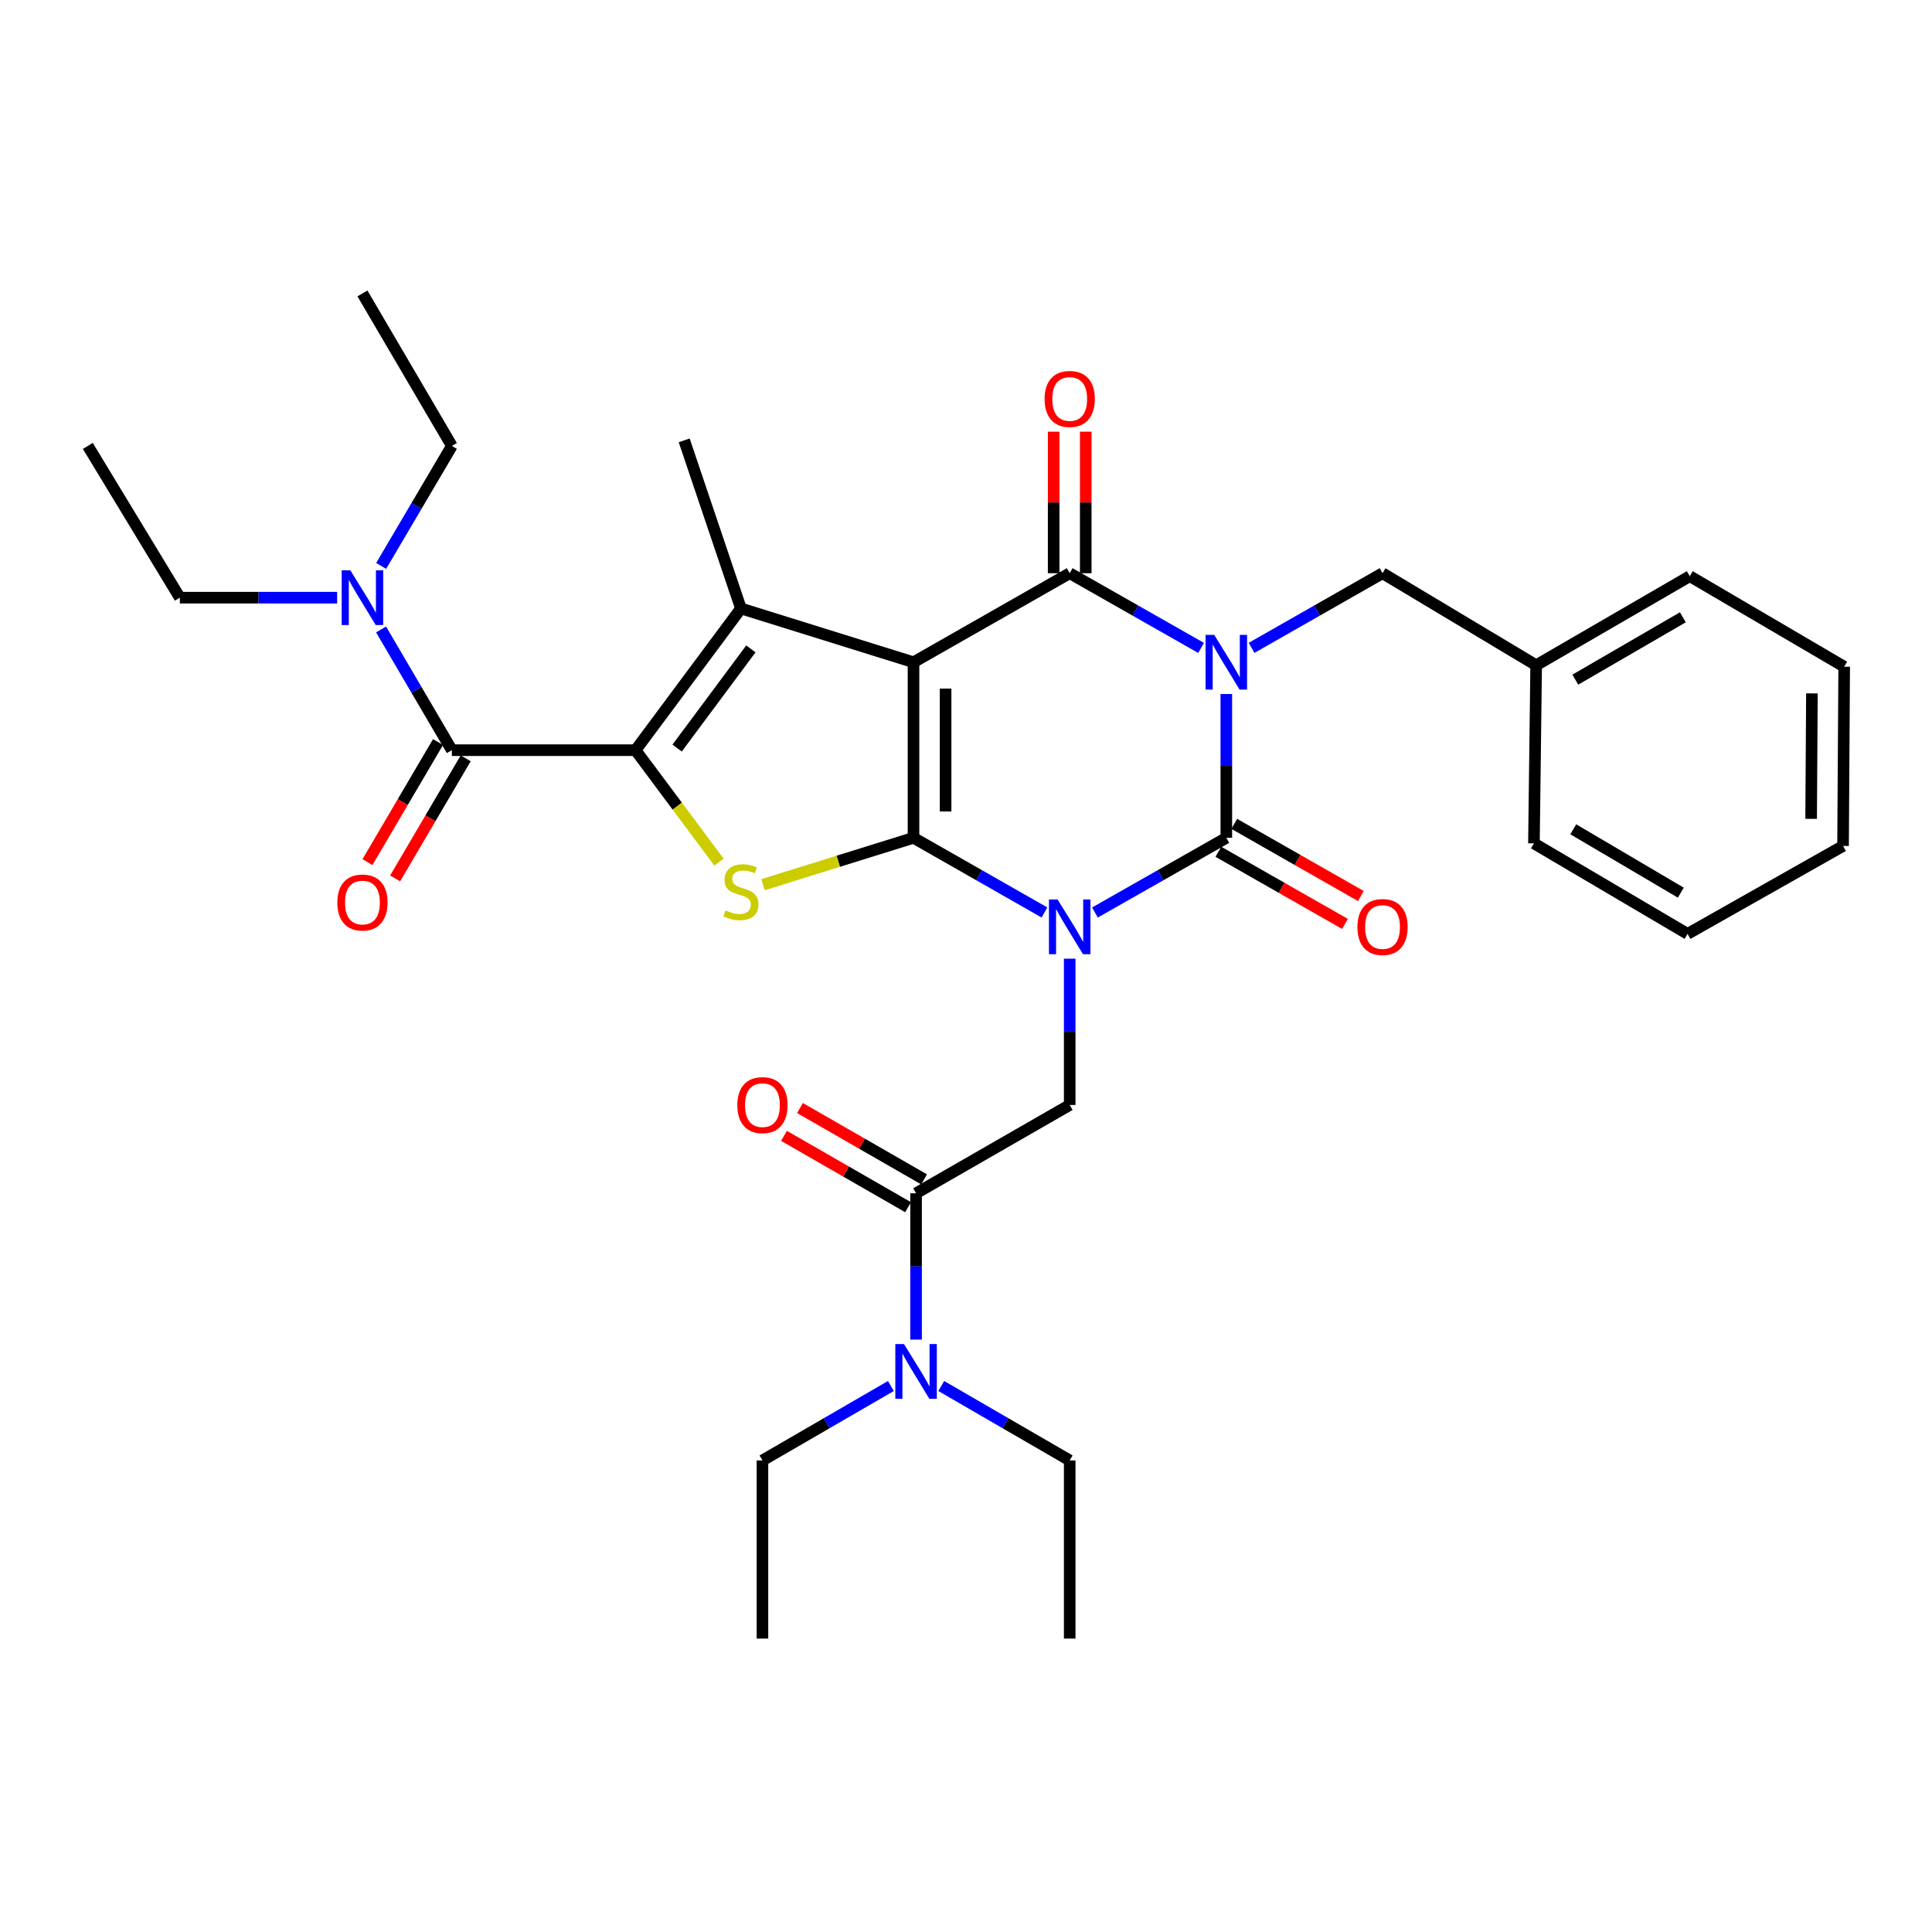 <?xml version='1.0' encoding='iso-8859-1'?>
<svg version='1.1' baseProfile='full'
              xmlns='http://www.w3.org/2000/svg'
                      xmlns:rdkit='http://www.rdkit.org/xml'
                      xmlns:xlink='http://www.w3.org/1999/xlink'
                  xml:space='preserve'
width='1000px' height='1000px' viewBox='0 0 1000 1000'>
<!-- END OF HEADER -->
<rect style='opacity:1.0;fill:#FFFFFF;stroke:none' width='1000' height='1000' x='0' y='0'> </rect>
<path class='bond-1' d='M 540.609,472.293 L 506.72,452.973' style='fill:none;fill-rule:evenodd;stroke:#0000FF;stroke-width:6px;stroke-linecap:butt;stroke-linejoin:miter;stroke-opacity:1' />
<path class='bond-1' d='M 506.72,452.973 L 472.83,433.653' style='fill:none;fill-rule:evenodd;stroke:#000000;stroke-width:6px;stroke-linecap:butt;stroke-linejoin:miter;stroke-opacity:1' />
<path class='bond-3' d='M 566.747,472.311 L 600.745,452.982' style='fill:none;fill-rule:evenodd;stroke:#0000FF;stroke-width:6px;stroke-linecap:butt;stroke-linejoin:miter;stroke-opacity:1' />
<path class='bond-3' d='M 600.745,452.982 L 634.743,433.653' style='fill:none;fill-rule:evenodd;stroke:#000000;stroke-width:6px;stroke-linecap:butt;stroke-linejoin:miter;stroke-opacity:1' />
<path class='bond-9' d='M 553.676,496.207 L 553.676,534.069' style='fill:none;fill-rule:evenodd;stroke:#0000FF;stroke-width:6px;stroke-linecap:butt;stroke-linejoin:miter;stroke-opacity:1' />
<path class='bond-9' d='M 553.676,534.069 L 553.676,571.931' style='fill:none;fill-rule:evenodd;stroke:#000000;stroke-width:6px;stroke-linecap:butt;stroke-linejoin:miter;stroke-opacity:1' />
<path class='bond-0' d='M 472.83,342.784 L 472.83,433.653' style='fill:none;fill-rule:evenodd;stroke:#000000;stroke-width:6px;stroke-linecap:butt;stroke-linejoin:miter;stroke-opacity:1' />
<path class='bond-0' d='M 489.442,356.415 L 489.442,420.023' style='fill:none;fill-rule:evenodd;stroke:#000000;stroke-width:6px;stroke-linecap:butt;stroke-linejoin:miter;stroke-opacity:1' />
<path class='bond-6' d='M 472.83,342.784 L 383.512,314.941' style='fill:none;fill-rule:evenodd;stroke:#000000;stroke-width:6px;stroke-linecap:butt;stroke-linejoin:miter;stroke-opacity:1' />
<path class='bond-33' d='M 472.83,342.784 L 553.676,296.695' style='fill:none;fill-rule:evenodd;stroke:#000000;stroke-width:6px;stroke-linecap:butt;stroke-linejoin:miter;stroke-opacity:1' />
<path class='bond-7' d='M 472.83,433.653 L 433.88,445.791' style='fill:none;fill-rule:evenodd;stroke:#000000;stroke-width:6px;stroke-linecap:butt;stroke-linejoin:miter;stroke-opacity:1' />
<path class='bond-7' d='M 433.88,445.791 L 394.931,457.929' style='fill:none;fill-rule:evenodd;stroke:#CCCC00;stroke-width:6px;stroke-linecap:butt;stroke-linejoin:miter;stroke-opacity:1' />
<path class='bond-2' d='M 634.743,359.216 L 634.743,396.435' style='fill:none;fill-rule:evenodd;stroke:#0000FF;stroke-width:6px;stroke-linecap:butt;stroke-linejoin:miter;stroke-opacity:1' />
<path class='bond-2' d='M 634.743,396.435 L 634.743,433.653' style='fill:none;fill-rule:evenodd;stroke:#000000;stroke-width:6px;stroke-linecap:butt;stroke-linejoin:miter;stroke-opacity:1' />
<path class='bond-4' d='M 621.672,335.353 L 587.674,316.024' style='fill:none;fill-rule:evenodd;stroke:#0000FF;stroke-width:6px;stroke-linecap:butt;stroke-linejoin:miter;stroke-opacity:1' />
<path class='bond-4' d='M 587.674,316.024 L 553.676,296.695' style='fill:none;fill-rule:evenodd;stroke:#000000;stroke-width:6px;stroke-linecap:butt;stroke-linejoin:miter;stroke-opacity:1' />
<path class='bond-11' d='M 647.81,335.336 L 681.704,316.015' style='fill:none;fill-rule:evenodd;stroke:#0000FF;stroke-width:6px;stroke-linecap:butt;stroke-linejoin:miter;stroke-opacity:1' />
<path class='bond-11' d='M 681.704,316.015 L 715.598,296.695' style='fill:none;fill-rule:evenodd;stroke:#000000;stroke-width:6px;stroke-linecap:butt;stroke-linejoin:miter;stroke-opacity:1' />
<path class='bond-12' d='M 630.63,440.869 L 663.394,459.545' style='fill:none;fill-rule:evenodd;stroke:#000000;stroke-width:6px;stroke-linecap:butt;stroke-linejoin:miter;stroke-opacity:1' />
<path class='bond-12' d='M 663.394,459.545 L 696.158,478.222' style='fill:none;fill-rule:evenodd;stroke:#FF0000;stroke-width:6px;stroke-linecap:butt;stroke-linejoin:miter;stroke-opacity:1' />
<path class='bond-12' d='M 638.856,426.437 L 671.621,445.113' style='fill:none;fill-rule:evenodd;stroke:#000000;stroke-width:6px;stroke-linecap:butt;stroke-linejoin:miter;stroke-opacity:1' />
<path class='bond-12' d='M 671.621,445.113 L 704.385,463.79' style='fill:none;fill-rule:evenodd;stroke:#FF0000;stroke-width:6px;stroke-linecap:butt;stroke-linejoin:miter;stroke-opacity:1' />
<path class='bond-13' d='M 561.982,296.695 L 561.982,260.064' style='fill:none;fill-rule:evenodd;stroke:#000000;stroke-width:6px;stroke-linecap:butt;stroke-linejoin:miter;stroke-opacity:1' />
<path class='bond-13' d='M 561.982,260.064 L 561.982,223.434' style='fill:none;fill-rule:evenodd;stroke:#FF0000;stroke-width:6px;stroke-linecap:butt;stroke-linejoin:miter;stroke-opacity:1' />
<path class='bond-13' d='M 545.37,296.695 L 545.37,260.064' style='fill:none;fill-rule:evenodd;stroke:#000000;stroke-width:6px;stroke-linecap:butt;stroke-linejoin:miter;stroke-opacity:1' />
<path class='bond-13' d='M 545.37,260.064 L 545.37,223.434' style='fill:none;fill-rule:evenodd;stroke:#FF0000;stroke-width:6px;stroke-linecap:butt;stroke-linejoin:miter;stroke-opacity:1' />
<path class='bond-5' d='M 328.959,388.292 L 350.555,417.267' style='fill:none;fill-rule:evenodd;stroke:#000000;stroke-width:6px;stroke-linecap:butt;stroke-linejoin:miter;stroke-opacity:1' />
<path class='bond-5' d='M 350.555,417.267 L 372.15,446.242' style='fill:none;fill-rule:evenodd;stroke:#CCCC00;stroke-width:6px;stroke-linecap:butt;stroke-linejoin:miter;stroke-opacity:1' />
<path class='bond-8' d='M 328.959,388.292 L 233.883,388.292' style='fill:none;fill-rule:evenodd;stroke:#000000;stroke-width:6px;stroke-linecap:butt;stroke-linejoin:miter;stroke-opacity:1' />
<path class='bond-34' d='M 328.959,388.292 L 383.512,314.941' style='fill:none;fill-rule:evenodd;stroke:#000000;stroke-width:6px;stroke-linecap:butt;stroke-linejoin:miter;stroke-opacity:1' />
<path class='bond-34' d='M 350.472,387.203 L 388.659,335.857' style='fill:none;fill-rule:evenodd;stroke:#000000;stroke-width:6px;stroke-linecap:butt;stroke-linejoin:miter;stroke-opacity:1' />
<path class='bond-18' d='M 383.512,314.941 L 354.136,227.93' style='fill:none;fill-rule:evenodd;stroke:#000000;stroke-width:6px;stroke-linecap:butt;stroke-linejoin:miter;stroke-opacity:1' />
<path class='bond-14' d='M 233.883,388.292 L 215.563,357.049' style='fill:none;fill-rule:evenodd;stroke:#000000;stroke-width:6px;stroke-linecap:butt;stroke-linejoin:miter;stroke-opacity:1' />
<path class='bond-14' d='M 215.563,357.049 L 197.243,325.805' style='fill:none;fill-rule:evenodd;stroke:#0000FF;stroke-width:6px;stroke-linecap:butt;stroke-linejoin:miter;stroke-opacity:1' />
<path class='bond-16' d='M 226.721,384.085 L 208.458,415.167' style='fill:none;fill-rule:evenodd;stroke:#000000;stroke-width:6px;stroke-linecap:butt;stroke-linejoin:miter;stroke-opacity:1' />
<path class='bond-16' d='M 208.458,415.167 L 190.194,446.25' style='fill:none;fill-rule:evenodd;stroke:#FF0000;stroke-width:6px;stroke-linecap:butt;stroke-linejoin:miter;stroke-opacity:1' />
<path class='bond-16' d='M 241.044,392.5 L 222.78,423.583' style='fill:none;fill-rule:evenodd;stroke:#000000;stroke-width:6px;stroke-linecap:butt;stroke-linejoin:miter;stroke-opacity:1' />
<path class='bond-16' d='M 222.78,423.583 L 204.517,454.666' style='fill:none;fill-rule:evenodd;stroke:#FF0000;stroke-width:6px;stroke-linecap:butt;stroke-linejoin:miter;stroke-opacity:1' />
<path class='bond-10' d='M 553.676,571.931 L 474.159,617.642' style='fill:none;fill-rule:evenodd;stroke:#000000;stroke-width:6px;stroke-linecap:butt;stroke-linejoin:miter;stroke-opacity:1' />
<path class='bond-15' d='M 474.159,617.642 L 474.159,655.508' style='fill:none;fill-rule:evenodd;stroke:#000000;stroke-width:6px;stroke-linecap:butt;stroke-linejoin:miter;stroke-opacity:1' />
<path class='bond-15' d='M 474.159,655.508 L 474.159,693.374' style='fill:none;fill-rule:evenodd;stroke:#0000FF;stroke-width:6px;stroke-linecap:butt;stroke-linejoin:miter;stroke-opacity:1' />
<path class='bond-17' d='M 478.298,610.441 L 446.187,591.981' style='fill:none;fill-rule:evenodd;stroke:#000000;stroke-width:6px;stroke-linecap:butt;stroke-linejoin:miter;stroke-opacity:1' />
<path class='bond-17' d='M 446.187,591.981 L 414.075,573.521' style='fill:none;fill-rule:evenodd;stroke:#FF0000;stroke-width:6px;stroke-linecap:butt;stroke-linejoin:miter;stroke-opacity:1' />
<path class='bond-17' d='M 470.019,624.843 L 437.907,606.383' style='fill:none;fill-rule:evenodd;stroke:#000000;stroke-width:6px;stroke-linecap:butt;stroke-linejoin:miter;stroke-opacity:1' />
<path class='bond-17' d='M 437.907,606.383 L 405.795,587.923' style='fill:none;fill-rule:evenodd;stroke:#FF0000;stroke-width:6px;stroke-linecap:butt;stroke-linejoin:miter;stroke-opacity:1' />
<path class='bond-19' d='M 715.598,296.695 L 795.115,344.335' style='fill:none;fill-rule:evenodd;stroke:#000000;stroke-width:6px;stroke-linecap:butt;stroke-linejoin:miter;stroke-opacity:1' />
<path class='bond-20' d='M 174.497,309.357 L 133.796,309.357' style='fill:none;fill-rule:evenodd;stroke:#0000FF;stroke-width:6px;stroke-linecap:butt;stroke-linejoin:miter;stroke-opacity:1' />
<path class='bond-20' d='M 133.796,309.357 L 93.094,309.357' style='fill:none;fill-rule:evenodd;stroke:#000000;stroke-width:6px;stroke-linecap:butt;stroke-linejoin:miter;stroke-opacity:1' />
<path class='bond-21' d='M 197.286,292.918 L 215.584,261.864' style='fill:none;fill-rule:evenodd;stroke:#0000FF;stroke-width:6px;stroke-linecap:butt;stroke-linejoin:miter;stroke-opacity:1' />
<path class='bond-21' d='M 215.584,261.864 L 233.883,230.809' style='fill:none;fill-rule:evenodd;stroke:#000000;stroke-width:6px;stroke-linecap:butt;stroke-linejoin:miter;stroke-opacity:1' />
<path class='bond-22' d='M 461.121,717.395 L 427.882,736.657' style='fill:none;fill-rule:evenodd;stroke:#0000FF;stroke-width:6px;stroke-linecap:butt;stroke-linejoin:miter;stroke-opacity:1' />
<path class='bond-22' d='M 427.882,736.657 L 394.642,755.919' style='fill:none;fill-rule:evenodd;stroke:#000000;stroke-width:6px;stroke-linecap:butt;stroke-linejoin:miter;stroke-opacity:1' />
<path class='bond-23' d='M 487.196,717.395 L 520.436,736.657' style='fill:none;fill-rule:evenodd;stroke:#0000FF;stroke-width:6px;stroke-linecap:butt;stroke-linejoin:miter;stroke-opacity:1' />
<path class='bond-23' d='M 520.436,736.657 L 553.676,755.919' style='fill:none;fill-rule:evenodd;stroke:#000000;stroke-width:6px;stroke-linecap:butt;stroke-linejoin:miter;stroke-opacity:1' />
<path class='bond-24' d='M 795.115,344.335 L 874.632,298.227' style='fill:none;fill-rule:evenodd;stroke:#000000;stroke-width:6px;stroke-linecap:butt;stroke-linejoin:miter;stroke-opacity:1' />
<path class='bond-24' d='M 815.375,351.79 L 871.037,319.514' style='fill:none;fill-rule:evenodd;stroke:#000000;stroke-width:6px;stroke-linecap:butt;stroke-linejoin:miter;stroke-opacity:1' />
<path class='bond-25' d='M 795.115,344.335 L 793.961,436.523' style='fill:none;fill-rule:evenodd;stroke:#000000;stroke-width:6px;stroke-linecap:butt;stroke-linejoin:miter;stroke-opacity:1' />
<path class='bond-27' d='M 93.094,309.357 L 45.455,230.809' style='fill:none;fill-rule:evenodd;stroke:#000000;stroke-width:6px;stroke-linecap:butt;stroke-linejoin:miter;stroke-opacity:1' />
<path class='bond-26' d='M 233.883,230.809 L 187.599,151.874' style='fill:none;fill-rule:evenodd;stroke:#000000;stroke-width:6px;stroke-linecap:butt;stroke-linejoin:miter;stroke-opacity:1' />
<path class='bond-29' d='M 394.642,755.919 L 394.642,848.126' style='fill:none;fill-rule:evenodd;stroke:#000000;stroke-width:6px;stroke-linecap:butt;stroke-linejoin:miter;stroke-opacity:1' />
<path class='bond-28' d='M 553.676,755.919 L 553.676,848.126' style='fill:none;fill-rule:evenodd;stroke:#000000;stroke-width:6px;stroke-linecap:butt;stroke-linejoin:miter;stroke-opacity:1' />
<path class='bond-31' d='M 874.632,298.227 L 954.545,345.082' style='fill:none;fill-rule:evenodd;stroke:#000000;stroke-width:6px;stroke-linecap:butt;stroke-linejoin:miter;stroke-opacity:1' />
<path class='bond-30' d='M 793.961,436.523 L 873.478,483.379' style='fill:none;fill-rule:evenodd;stroke:#000000;stroke-width:6px;stroke-linecap:butt;stroke-linejoin:miter;stroke-opacity:1' />
<path class='bond-30' d='M 814.322,429.239 L 869.984,462.038' style='fill:none;fill-rule:evenodd;stroke:#000000;stroke-width:6px;stroke-linecap:butt;stroke-linejoin:miter;stroke-opacity:1' />
<path class='bond-32' d='M 873.478,483.379 L 953.964,437.852' style='fill:none;fill-rule:evenodd;stroke:#000000;stroke-width:6px;stroke-linecap:butt;stroke-linejoin:miter;stroke-opacity:1' />
<path class='bond-35' d='M 954.545,345.082 L 953.964,437.852' style='fill:none;fill-rule:evenodd;stroke:#000000;stroke-width:6px;stroke-linecap:butt;stroke-linejoin:miter;stroke-opacity:1' />
<path class='bond-35' d='M 937.846,358.894 L 937.439,423.833' style='fill:none;fill-rule:evenodd;stroke:#000000;stroke-width:6px;stroke-linecap:butt;stroke-linejoin:miter;stroke-opacity:1' />
<path  class='atom-0' d='M 547.416 465.582
L 556.696 480.582
Q 557.616 482.062, 559.096 484.742
Q 560.576 487.422, 560.656 487.582
L 560.656 465.582
L 564.416 465.582
L 564.416 493.902
L 560.536 493.902
L 550.576 477.502
Q 549.416 475.582, 548.176 473.382
Q 546.976 471.182, 546.616 470.502
L 546.616 493.902
L 542.936 493.902
L 542.936 465.582
L 547.416 465.582
' fill='#0000FF'/>
<path  class='atom-3' d='M 628.483 328.624
L 637.763 343.624
Q 638.683 345.104, 640.163 347.784
Q 641.643 350.464, 641.723 350.624
L 641.723 328.624
L 645.483 328.624
L 645.483 356.944
L 641.603 356.944
L 631.643 340.544
Q 630.483 338.624, 629.243 336.424
Q 628.043 334.224, 627.683 333.544
L 627.683 356.944
L 624.003 356.944
L 624.003 328.624
L 628.483 328.624
' fill='#0000FF'/>
<path  class='atom-8' d='M 375.512 471.207
Q 375.832 471.327, 377.152 471.887
Q 378.472 472.447, 379.912 472.807
Q 381.392 473.127, 382.832 473.127
Q 385.512 473.127, 387.072 471.847
Q 388.632 470.527, 388.632 468.247
Q 388.632 466.687, 387.832 465.727
Q 387.072 464.767, 385.872 464.247
Q 384.672 463.727, 382.672 463.127
Q 380.152 462.367, 378.632 461.647
Q 377.152 460.927, 376.072 459.407
Q 375.032 457.887, 375.032 455.327
Q 375.032 451.767, 377.432 449.567
Q 379.872 447.367, 384.672 447.367
Q 387.952 447.367, 391.672 448.927
L 390.752 452.007
Q 387.352 450.607, 384.792 450.607
Q 382.032 450.607, 380.512 451.767
Q 378.992 452.887, 379.032 454.847
Q 379.032 456.367, 379.792 457.287
Q 380.592 458.207, 381.712 458.727
Q 382.872 459.247, 384.792 459.847
Q 387.352 460.647, 388.872 461.447
Q 390.392 462.247, 391.472 463.887
Q 392.592 465.487, 392.592 468.247
Q 392.592 472.167, 389.952 474.287
Q 387.352 476.367, 382.992 476.367
Q 380.472 476.367, 378.552 475.807
Q 376.672 475.287, 374.432 474.367
L 375.512 471.207
' fill='#CCCC00'/>
<path  class='atom-13' d='M 702.598 479.822
Q 702.598 473.022, 705.958 469.222
Q 709.318 465.422, 715.598 465.422
Q 721.878 465.422, 725.238 469.222
Q 728.598 473.022, 728.598 479.822
Q 728.598 486.702, 725.198 490.622
Q 721.798 494.502, 715.598 494.502
Q 709.358 494.502, 705.958 490.622
Q 702.598 486.742, 702.598 479.822
M 715.598 491.302
Q 719.918 491.302, 722.238 488.422
Q 724.598 485.502, 724.598 479.822
Q 724.598 474.262, 722.238 471.462
Q 719.918 468.622, 715.598 468.622
Q 711.278 468.622, 708.918 471.422
Q 706.598 474.222, 706.598 479.822
Q 706.598 485.542, 708.918 488.422
Q 711.278 491.302, 715.598 491.302
' fill='#FF0000'/>
<path  class='atom-14' d='M 540.676 206.497
Q 540.676 199.697, 544.036 195.897
Q 547.396 192.097, 553.676 192.097
Q 559.956 192.097, 563.316 195.897
Q 566.676 199.697, 566.676 206.497
Q 566.676 213.377, 563.276 217.297
Q 559.876 221.177, 553.676 221.177
Q 547.436 221.177, 544.036 217.297
Q 540.676 213.417, 540.676 206.497
M 553.676 217.977
Q 557.996 217.977, 560.316 215.097
Q 562.676 212.177, 562.676 206.497
Q 562.676 200.937, 560.316 198.137
Q 557.996 195.297, 553.676 195.297
Q 549.356 195.297, 546.996 198.097
Q 544.676 200.897, 544.676 206.497
Q 544.676 212.217, 546.996 215.097
Q 549.356 217.977, 553.676 217.977
' fill='#FF0000'/>
<path  class='atom-15' d='M 181.339 295.197
L 190.619 310.197
Q 191.539 311.677, 193.019 314.357
Q 194.499 317.037, 194.579 317.197
L 194.579 295.197
L 198.339 295.197
L 198.339 323.517
L 194.459 323.517
L 184.499 307.117
Q 183.339 305.197, 182.099 302.997
Q 180.899 300.797, 180.539 300.117
L 180.539 323.517
L 176.859 323.517
L 176.859 295.197
L 181.339 295.197
' fill='#0000FF'/>
<path  class='atom-16' d='M 467.899 695.679
L 477.179 710.679
Q 478.099 712.159, 479.579 714.839
Q 481.059 717.519, 481.139 717.679
L 481.139 695.679
L 484.899 695.679
L 484.899 723.999
L 481.019 723.999
L 471.059 707.599
Q 469.899 705.679, 468.659 703.479
Q 467.459 701.279, 467.099 700.599
L 467.099 723.999
L 463.419 723.999
L 463.419 695.679
L 467.899 695.679
' fill='#0000FF'/>
<path  class='atom-17' d='M 174.599 467.142
Q 174.599 460.342, 177.959 456.542
Q 181.319 452.742, 187.599 452.742
Q 193.879 452.742, 197.239 456.542
Q 200.599 460.342, 200.599 467.142
Q 200.599 474.022, 197.199 477.942
Q 193.799 481.822, 187.599 481.822
Q 181.359 481.822, 177.959 477.942
Q 174.599 474.062, 174.599 467.142
M 187.599 478.622
Q 191.919 478.622, 194.239 475.742
Q 196.599 472.822, 196.599 467.142
Q 196.599 461.582, 194.239 458.782
Q 191.919 455.942, 187.599 455.942
Q 183.279 455.942, 180.919 458.742
Q 178.599 461.542, 178.599 467.142
Q 178.599 472.862, 180.919 475.742
Q 183.279 478.622, 187.599 478.622
' fill='#FF0000'/>
<path  class='atom-18' d='M 381.642 572.011
Q 381.642 565.211, 385.002 561.411
Q 388.362 557.611, 394.642 557.611
Q 400.922 557.611, 404.282 561.411
Q 407.642 565.211, 407.642 572.011
Q 407.642 578.891, 404.242 582.811
Q 400.842 586.691, 394.642 586.691
Q 388.402 586.691, 385.002 582.811
Q 381.642 578.931, 381.642 572.011
M 394.642 583.491
Q 398.962 583.491, 401.282 580.611
Q 403.642 577.691, 403.642 572.011
Q 403.642 566.451, 401.282 563.651
Q 398.962 560.811, 394.642 560.811
Q 390.322 560.811, 387.962 563.611
Q 385.642 566.411, 385.642 572.011
Q 385.642 577.731, 387.962 580.611
Q 390.322 583.491, 394.642 583.491
' fill='#FF0000'/>
</svg>
